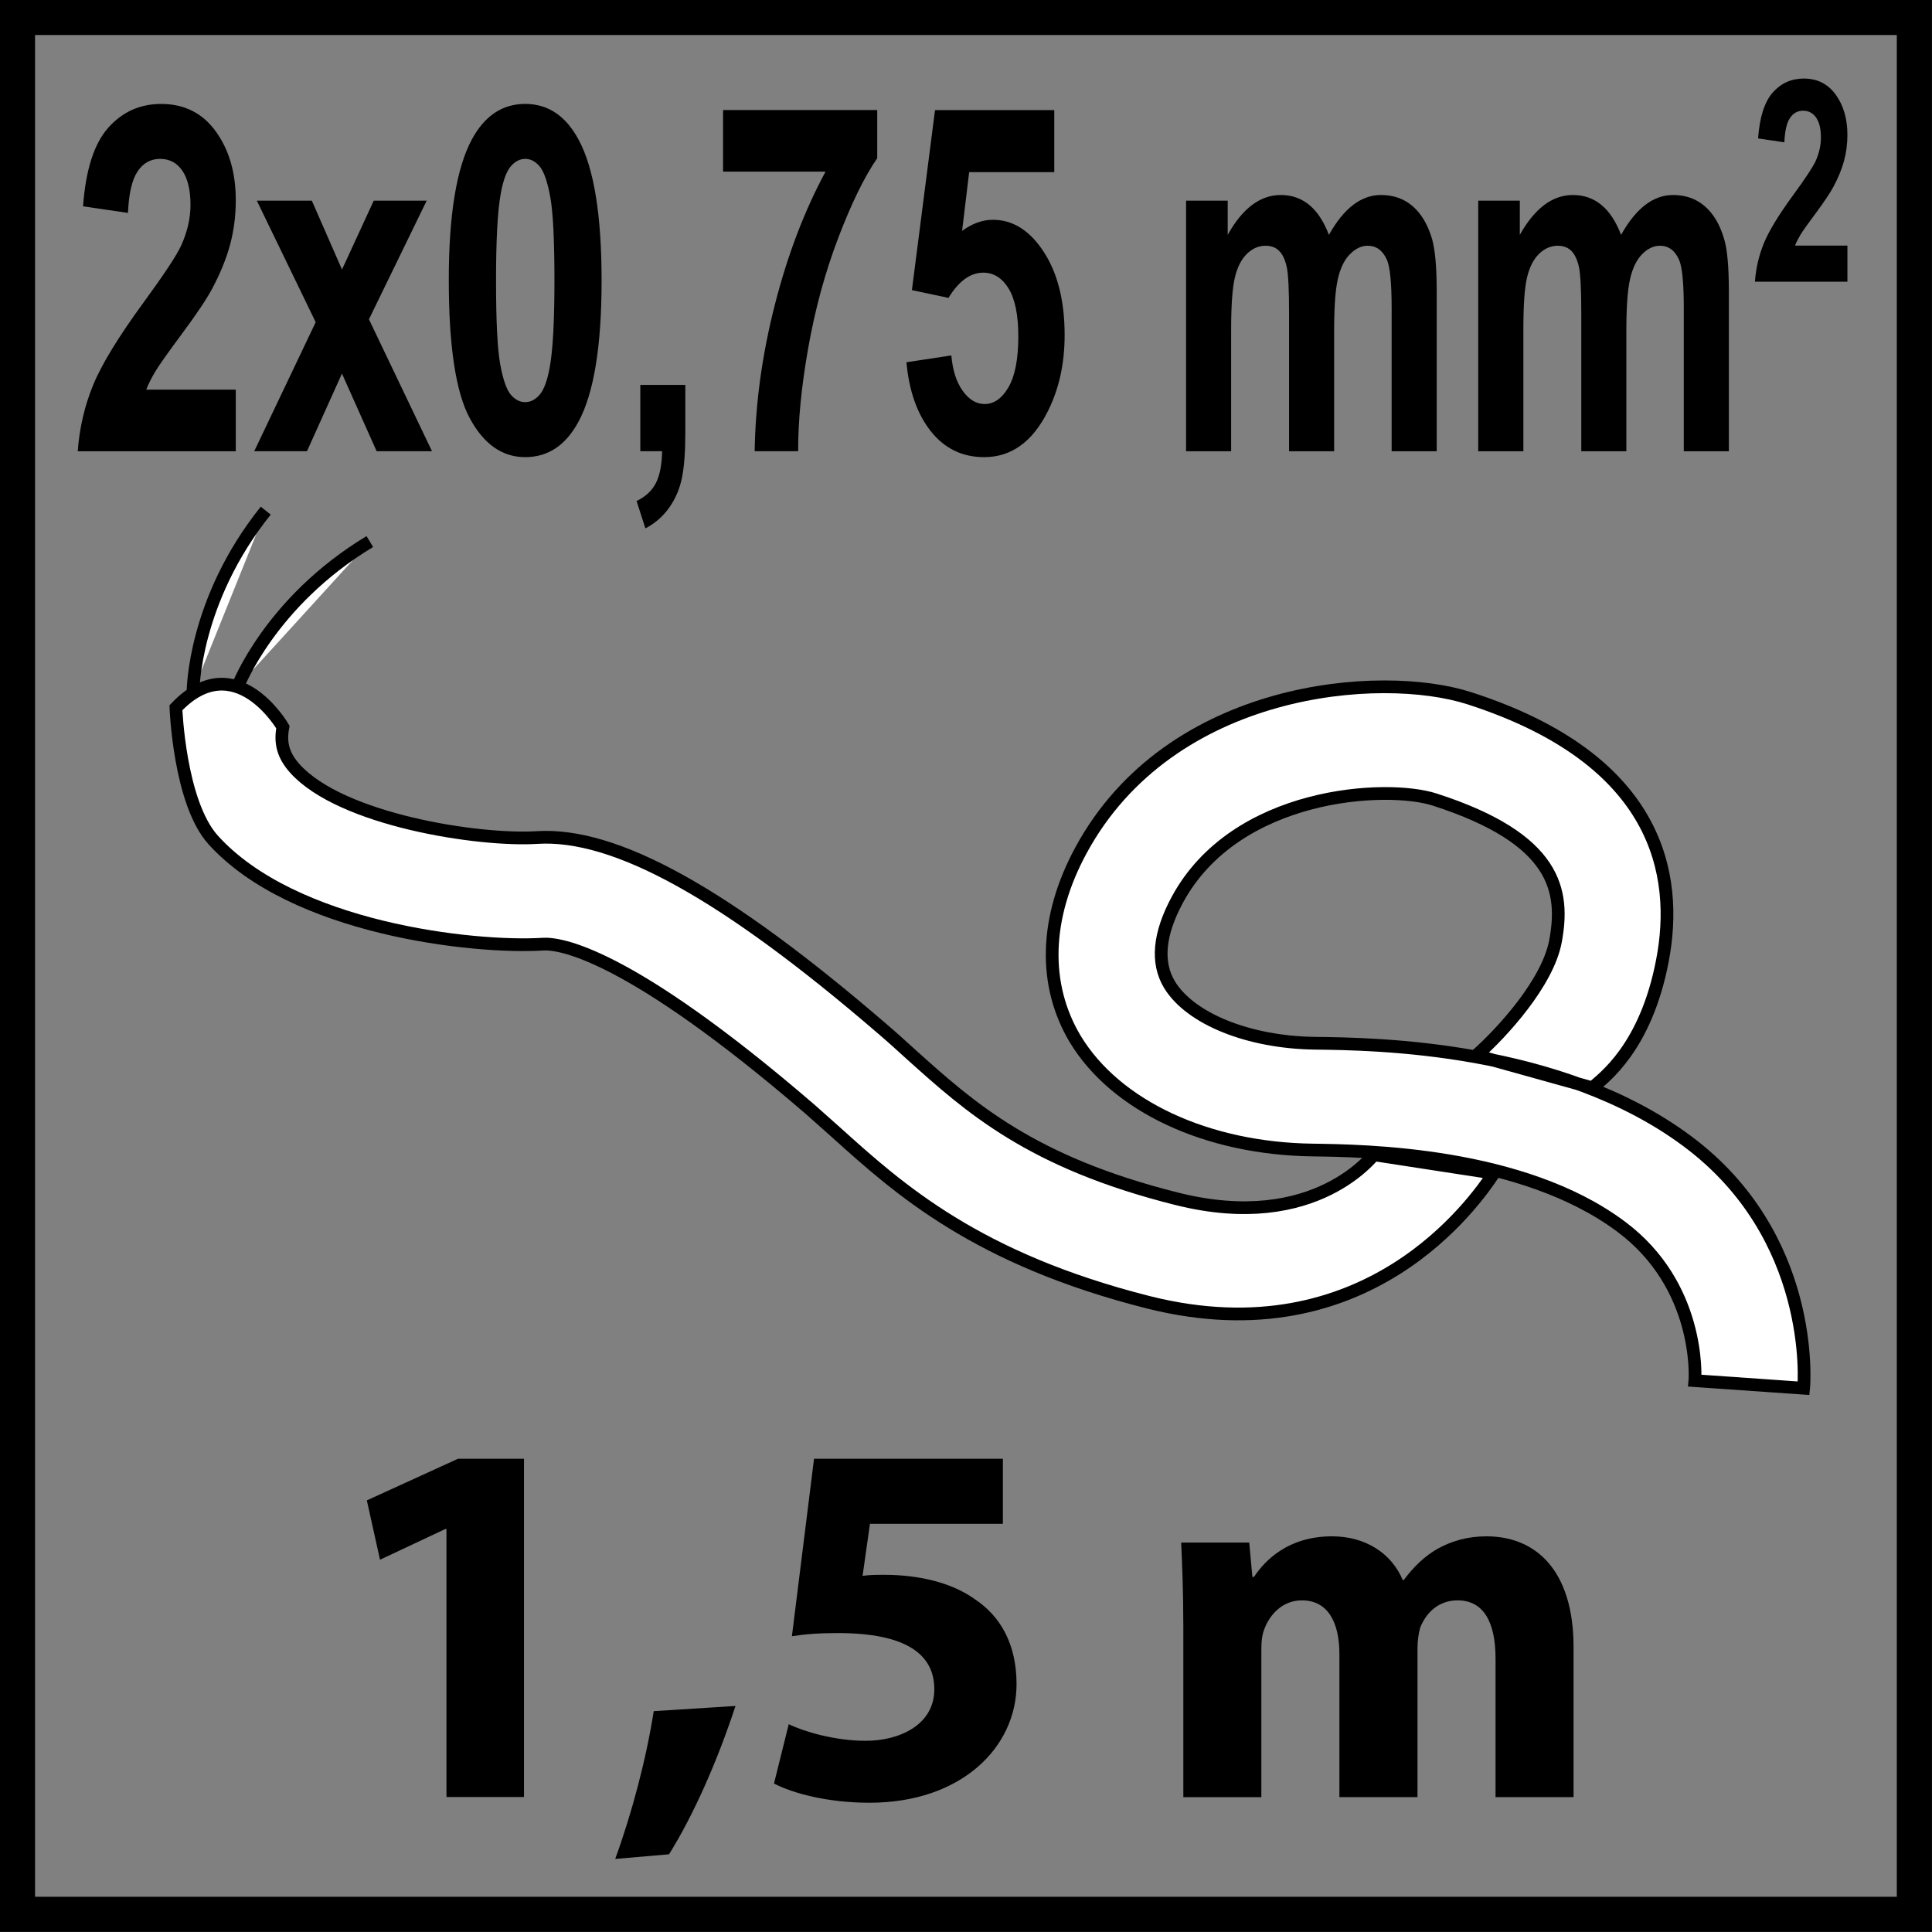<?xml version="1.0" encoding="utf-8"?>
<!-- Generator: Adobe Illustrator 14.0.0, SVG Export Plug-In . SVG Version: 6.00 Build 43363)  -->
<!DOCTYPE svg PUBLIC "-//W3C//DTD SVG 1.1//EN" "http://www.w3.org/Graphics/SVG/1.1/DTD/svg11.dtd">
<svg version="1.1" id="Layer_1" xmlns="http://www.w3.org/2000/svg" xmlns:xlink="http://www.w3.org/1999/xlink" x="0px" y="0px"
	 width="55px" height="55px" viewBox="0 0 55 55" enable-background="new 0 0 55 55" xml:space="preserve">
<rect x="0" y="0" width="55" height="55" fill="#808080" stroke="none"/>
<g>
	<path d="M12.709,43.527h-0.03l-1.861,0.875l-0.375-1.689l2.597-1.186h1.877v9.631h-2.207V43.527z"/>
	<path d="M17.514,52.92c0.48-1.318,0.886-2.859,1.096-4.207l2.328-0.148c-0.496,1.512-1.171,3.068-1.892,4.223L17.514,52.92z"/>
	<path d="M28.551,43.379h-3.785l-0.21,1.482c0.21-0.029,0.39-0.029,0.63-0.029c0.931,0,1.892,0.207,2.567,0.695
		c0.736,0.488,1.186,1.289,1.186,2.416c0,1.793-1.561,3.377-4.188,3.377c-1.186,0-2.177-0.266-2.717-0.547l0.42-1.689
		c0.421,0.207,1.307,0.473,2.192,0.473c0.946,0,1.952-0.443,1.952-1.467c0-0.992-0.796-1.6-2.748-1.6
		c-0.541,0-0.916,0.029-1.306,0.09l0.63-5.053h5.376V43.379z"/>
	<path d="M33.686,46.225c0-0.904-0.031-1.66-0.061-2.312h1.938l0.09,0.979h0.045c0.314-0.475,0.977-1.156,2.223-1.156
		c0.961,0,1.695,0.49,2.012,1.244h0.029c0.285-0.385,0.602-0.682,0.961-0.889c0.406-0.223,0.855-0.355,1.396-0.355
		c1.412,0,2.477,0.979,2.477,3.156v4.268h-2.221v-3.941c0-1.053-0.346-1.66-1.082-1.66c-0.541,0-0.9,0.355-1.066,0.785
		c-0.045,0.164-0.074,0.387-0.074,0.578v4.238h-2.223v-4.074c0-0.904-0.33-1.527-1.066-1.527c-0.584,0-0.93,0.445-1.064,0.801
		c-0.076,0.178-0.092,0.385-0.092,0.578v4.223h-2.221V46.225z"/>
</g>
<g>
	<path fill="#FFFFFF" d="M39.124,32.875l0.088-0.127c-0.067,0.094-1.729,2.384-5.718,1.378c-4.146-1.039-5.88-2.601-7.562-4.112
		c-0.26-0.235-0.53-0.483-0.81-0.721c-4.481-3.86-7.61-5.595-9.841-5.45c-1.646,0.103-5.559-0.494-6.885-1.963
		c-0.328-0.367-0.431-0.722-0.342-1.182c0,0-1.356-2.333-3.046-0.549c0,0,0.097,2.686,1.056,3.757
		c2.28,2.528,7.403,3.096,9.395,2.972c0.465-0.029,2.4,0.221,7.607,4.705c0.246,0.217,0.496,0.441,0.76,0.676
		c1.774,1.598,3.987,3.584,8.875,4.817c6.221,1.56,9.297-2.882,9.827-3.677L39.124,32.875z"/>
	<path fill="none" stroke="#000000" stroke-width="0.362" d="M39.124,32.875l0.088-0.127c-0.067,0.094-1.729,2.384-5.718,1.378
		c-4.146-1.039-5.88-2.601-7.562-4.112c-0.26-0.235-0.53-0.483-0.81-0.721c-4.481-3.86-7.61-5.595-9.841-5.45
		c-1.646,0.103-5.559-0.494-6.885-1.963c-0.328-0.367-0.431-0.722-0.342-1.182c0,0-1.356-2.333-3.046-0.549
		c0,0,0.097,2.686,1.056,3.757c2.28,2.528,7.403,3.096,9.395,2.972c0.465-0.029,2.4,0.221,7.607,4.705
		c0.246,0.217,0.496,0.441,0.76,0.676c1.774,1.598,3.987,3.584,8.875,4.817c6.221,1.56,9.297-2.882,9.827-3.677L39.124,32.875z"/>
	<path fill="#FFFFFF" d="M51.346,39.52c0.018-0.176,0.321-4.33-3.311-7.032c-3.624-2.702-8.88-2.769-10.604-2.789
		c-1.883-0.025-3.548-0.694-4.141-1.673c-0.375-0.629-0.298-1.439,0.224-2.407c1.662-3.083,5.969-3.298,7.329-2.857
		c3.482,1.123,3.705,2.61,3.437,4.04c-0.222,1.17-1.497,2.575-2.253,3.245l3.303,0.92c0.319-0.281,1.524-1.139,1.997-3.629
		c0.467-2.442-0.11-5.724-5.498-7.46c-2.506-0.811-8.518-0.367-11.06,4.336c-1.032,1.91-1.086,3.818-0.157,5.37
		c1.155,1.906,3.743,3.115,6.757,3.155c1.475,0.021,5.961,0.075,8.776,2.178c2.258,1.678,2.115,4.279,2.105,4.387L51.346,39.52z"/>
	<path fill="none" stroke="#000000" stroke-width="0.362" d="M51.346,39.52c0.018-0.176,0.321-4.33-3.311-7.032
		c-3.624-2.702-8.88-2.769-10.604-2.789c-1.883-0.025-3.548-0.694-4.141-1.673c-0.375-0.629-0.298-1.439,0.224-2.407
		c1.662-3.083,5.969-3.298,7.329-2.857c3.482,1.123,3.705,2.61,3.437,4.04c-0.222,1.17-1.497,2.575-2.253,3.245l3.303,0.92
		c0.319-0.281,1.524-1.139,1.997-3.629c0.467-2.442-0.11-5.724-5.498-7.46c-2.506-0.811-8.518-0.367-11.06,4.336
		c-1.032,1.91-1.086,3.818-0.157,5.37c1.155,1.906,3.743,3.115,6.757,3.155c1.475,0.021,5.961,0.075,8.776,2.178
		c2.258,1.678,2.115,4.279,2.105,4.387L51.346,39.52z"/>
	<path fill="#FFFFFF" d="M5.496,19.677c0,0,0.006-2.567,2.069-5.14"/>
	<path fill="none" stroke="#000000" stroke-width="0.362" d="M5.496,19.677c0,0,0.006-2.567,2.069-5.14"/>
	<path fill="#FFFFFF" d="M6.77,19.541c0,0,0.915-2.41,3.758-4.124"/>
	<path fill="none" stroke="#000000" stroke-width="0.362" d="M6.77,19.541c0,0,0.915-2.41,3.758-4.124"/>
	<g>
		<path d="M53.998,0.997v53h-53v-53H53.998 M54.998-0.003h-55v55h55V-0.003L54.998-0.003z"/>
	</g>
</g>
<g>
	<path d="M6.712,11.093v1.753H2.213c0.049-0.663,0.195-1.291,0.438-1.884c0.244-0.593,0.725-1.38,1.443-2.361
		c0.579-0.792,0.933-1.33,1.064-1.612c0.176-0.39,0.265-0.775,0.265-1.155c0-0.421-0.077-0.745-0.23-0.971S4.828,4.523,4.557,4.523
		c-0.268,0-0.481,0.119-0.64,0.356s-0.25,0.631-0.274,1.182L2.364,5.874C2.44,4.835,2.679,4.089,3.081,3.637
		c0.402-0.452,0.904-0.678,1.507-0.678c0.661,0,1.18,0.262,1.558,0.786S6.712,4.92,6.712,5.699c0,0.443-0.054,0.866-0.162,1.266
		c-0.108,0.401-0.279,0.821-0.514,1.26C5.881,8.516,5.601,8.934,5.196,9.48c-0.405,0.546-0.662,0.909-0.77,1.088
		s-0.196,0.354-0.263,0.524H6.712z"/>
	<path d="M7.237,12.846l1.75-3.674L7.311,5.712h1.566l0.859,1.961l0.904-1.961h1.507l-1.644,3.378l1.795,3.755h-1.576l-0.987-2.21
		l-0.996,2.21H7.237z"/>
	<path d="M14.952,2.958c0.648,0,1.156,0.34,1.521,1.021c0.436,0.806,0.653,2.143,0.653,4.01c0,1.863-0.219,3.202-0.658,4.017
		c-0.363,0.672-0.868,1.008-1.517,1.008c-0.652,0-1.177-0.368-1.576-1.105c-0.399-0.736-0.599-2.05-0.599-3.939
		c0-1.854,0.219-3.188,0.658-4.003C13.798,3.294,14.304,2.958,14.952,2.958z M14.952,4.523c-0.155,0-0.294,0.073-0.416,0.218
		c-0.122,0.146-0.216,0.406-0.283,0.783c-0.088,0.488-0.132,1.31-0.132,2.465s0.04,1.949,0.119,2.381s0.179,0.72,0.299,0.863
		c0.12,0.143,0.258,0.215,0.413,0.215s0.294-0.073,0.416-0.218c0.122-0.146,0.216-0.407,0.283-0.783
		c0.088-0.483,0.133-1.303,0.133-2.458s-0.04-1.949-0.119-2.381s-0.179-0.721-0.299-0.867C15.245,4.596,15.107,4.523,14.952,4.523z"
		/>
	<path d="M18.227,10.958h1.283v1.35c0,0.546-0.032,0.977-0.096,1.293c-0.064,0.315-0.185,0.599-0.363,0.85
		c-0.178,0.25-0.404,0.448-0.678,0.591l-0.251-0.779c0.259-0.125,0.443-0.298,0.553-0.518c0.11-0.219,0.167-0.52,0.174-0.9h-0.621
		V10.958z"/>
	<path d="M20.584,4.886V3.133h4.389v1.37c-0.362,0.524-0.73,1.276-1.105,2.257c-0.375,0.98-0.66,2.023-0.856,3.126
		c-0.197,1.104-0.293,2.09-0.29,2.959h-1.238c0.021-1.361,0.212-2.75,0.573-4.165s0.842-2.68,1.445-3.795H20.584z"/>
	<path d="M25.804,10.313l1.279-0.195c0.037,0.425,0.145,0.762,0.325,1.011c0.179,0.249,0.386,0.373,0.622,0.373
		c0.268,0,0.494-0.16,0.68-0.48c0.186-0.32,0.279-0.803,0.279-1.447c0-0.604-0.092-1.058-0.275-1.36
		c-0.186-0.302-0.426-0.453-0.721-0.453c-0.369,0-0.699,0.239-0.991,0.718l-1.042-0.221l0.658-5.125h3.395v1.766H27.59l-0.201,1.673
		c0.286-0.21,0.579-0.316,0.876-0.316c0.57,0,1.053,0.305,1.449,0.914s0.594,1.399,0.594,2.371c0,0.811-0.16,1.534-0.48,2.169
		c-0.436,0.869-1.039,1.303-1.812,1.303c-0.619,0-1.123-0.244-1.513-0.732C26.113,11.793,25.88,11.137,25.804,10.313z"/>
	<path d="M33.766,5.712h1.184v0.974c0.422-0.757,0.926-1.135,1.512-1.135c0.311,0,0.58,0.094,0.809,0.282
		c0.229,0.188,0.414,0.472,0.561,0.853c0.213-0.381,0.443-0.665,0.689-0.853c0.248-0.188,0.51-0.282,0.791-0.282
		c0.355,0,0.658,0.106,0.904,0.319c0.246,0.213,0.432,0.525,0.553,0.937C40.855,7.112,40.9,7.604,40.9,8.285v4.561h-1.283V8.769
		c0-0.708-0.045-1.164-0.133-1.37c-0.119-0.269-0.303-0.403-0.549-0.403c-0.18,0-0.348,0.081-0.506,0.242
		c-0.16,0.161-0.273,0.397-0.344,0.708S37.98,8.749,37.98,9.42v3.426h-1.283V8.937c0-0.694-0.021-1.142-0.068-1.343
		c-0.045-0.202-0.115-0.352-0.213-0.45c-0.096-0.099-0.225-0.148-0.391-0.148c-0.197,0-0.375,0.079-0.533,0.235
		s-0.271,0.383-0.34,0.678s-0.104,0.786-0.104,1.471v3.466h-1.283V5.712z"/>
	<path d="M42.082,5.712h1.184v0.974c0.424-0.757,0.928-1.135,1.512-1.135c0.311,0,0.58,0.094,0.809,0.282
		c0.229,0.188,0.416,0.472,0.562,0.853c0.213-0.381,0.443-0.665,0.689-0.853c0.246-0.188,0.51-0.282,0.789-0.282
		c0.357,0,0.658,0.106,0.904,0.319c0.248,0.213,0.432,0.525,0.553,0.937c0.09,0.305,0.133,0.797,0.133,1.478v4.561h-1.283V8.769
		c0-0.708-0.045-1.164-0.133-1.37c-0.119-0.269-0.301-0.403-0.547-0.403c-0.18,0-0.35,0.081-0.508,0.242
		c-0.158,0.161-0.271,0.397-0.342,0.708s-0.105,0.803-0.105,1.474v3.426h-1.283V8.937c0-0.694-0.023-1.142-0.068-1.343
		c-0.047-0.202-0.117-0.352-0.213-0.45s-0.227-0.148-0.391-0.148c-0.197,0-0.377,0.079-0.535,0.235s-0.271,0.383-0.34,0.678
		s-0.102,0.786-0.102,1.471v3.466h-1.285V5.712z"/>
</g>
<g>
	<path d="M52.592,6.994v1.025h-2.633c0.029-0.388,0.115-0.755,0.258-1.102c0.143-0.347,0.424-0.808,0.844-1.381
		c0.338-0.463,0.545-0.778,0.623-0.943c0.102-0.228,0.154-0.453,0.154-0.676c0-0.246-0.045-0.435-0.135-0.567
		s-0.215-0.198-0.373-0.198c-0.156,0-0.281,0.069-0.373,0.208c-0.094,0.139-0.146,0.369-0.16,0.691l-0.748-0.11
		c0.043-0.607,0.184-1.043,0.418-1.308c0.236-0.265,0.529-0.397,0.883-0.397c0.385,0,0.689,0.153,0.91,0.46
		c0.221,0.306,0.332,0.687,0.332,1.143c0,0.259-0.033,0.506-0.096,0.74s-0.164,0.48-0.301,0.736c-0.09,0.17-0.254,0.415-0.49,0.735
		c-0.238,0.319-0.389,0.531-0.451,0.636c-0.062,0.104-0.115,0.207-0.154,0.306H52.592z"/>
</g>
</svg>
